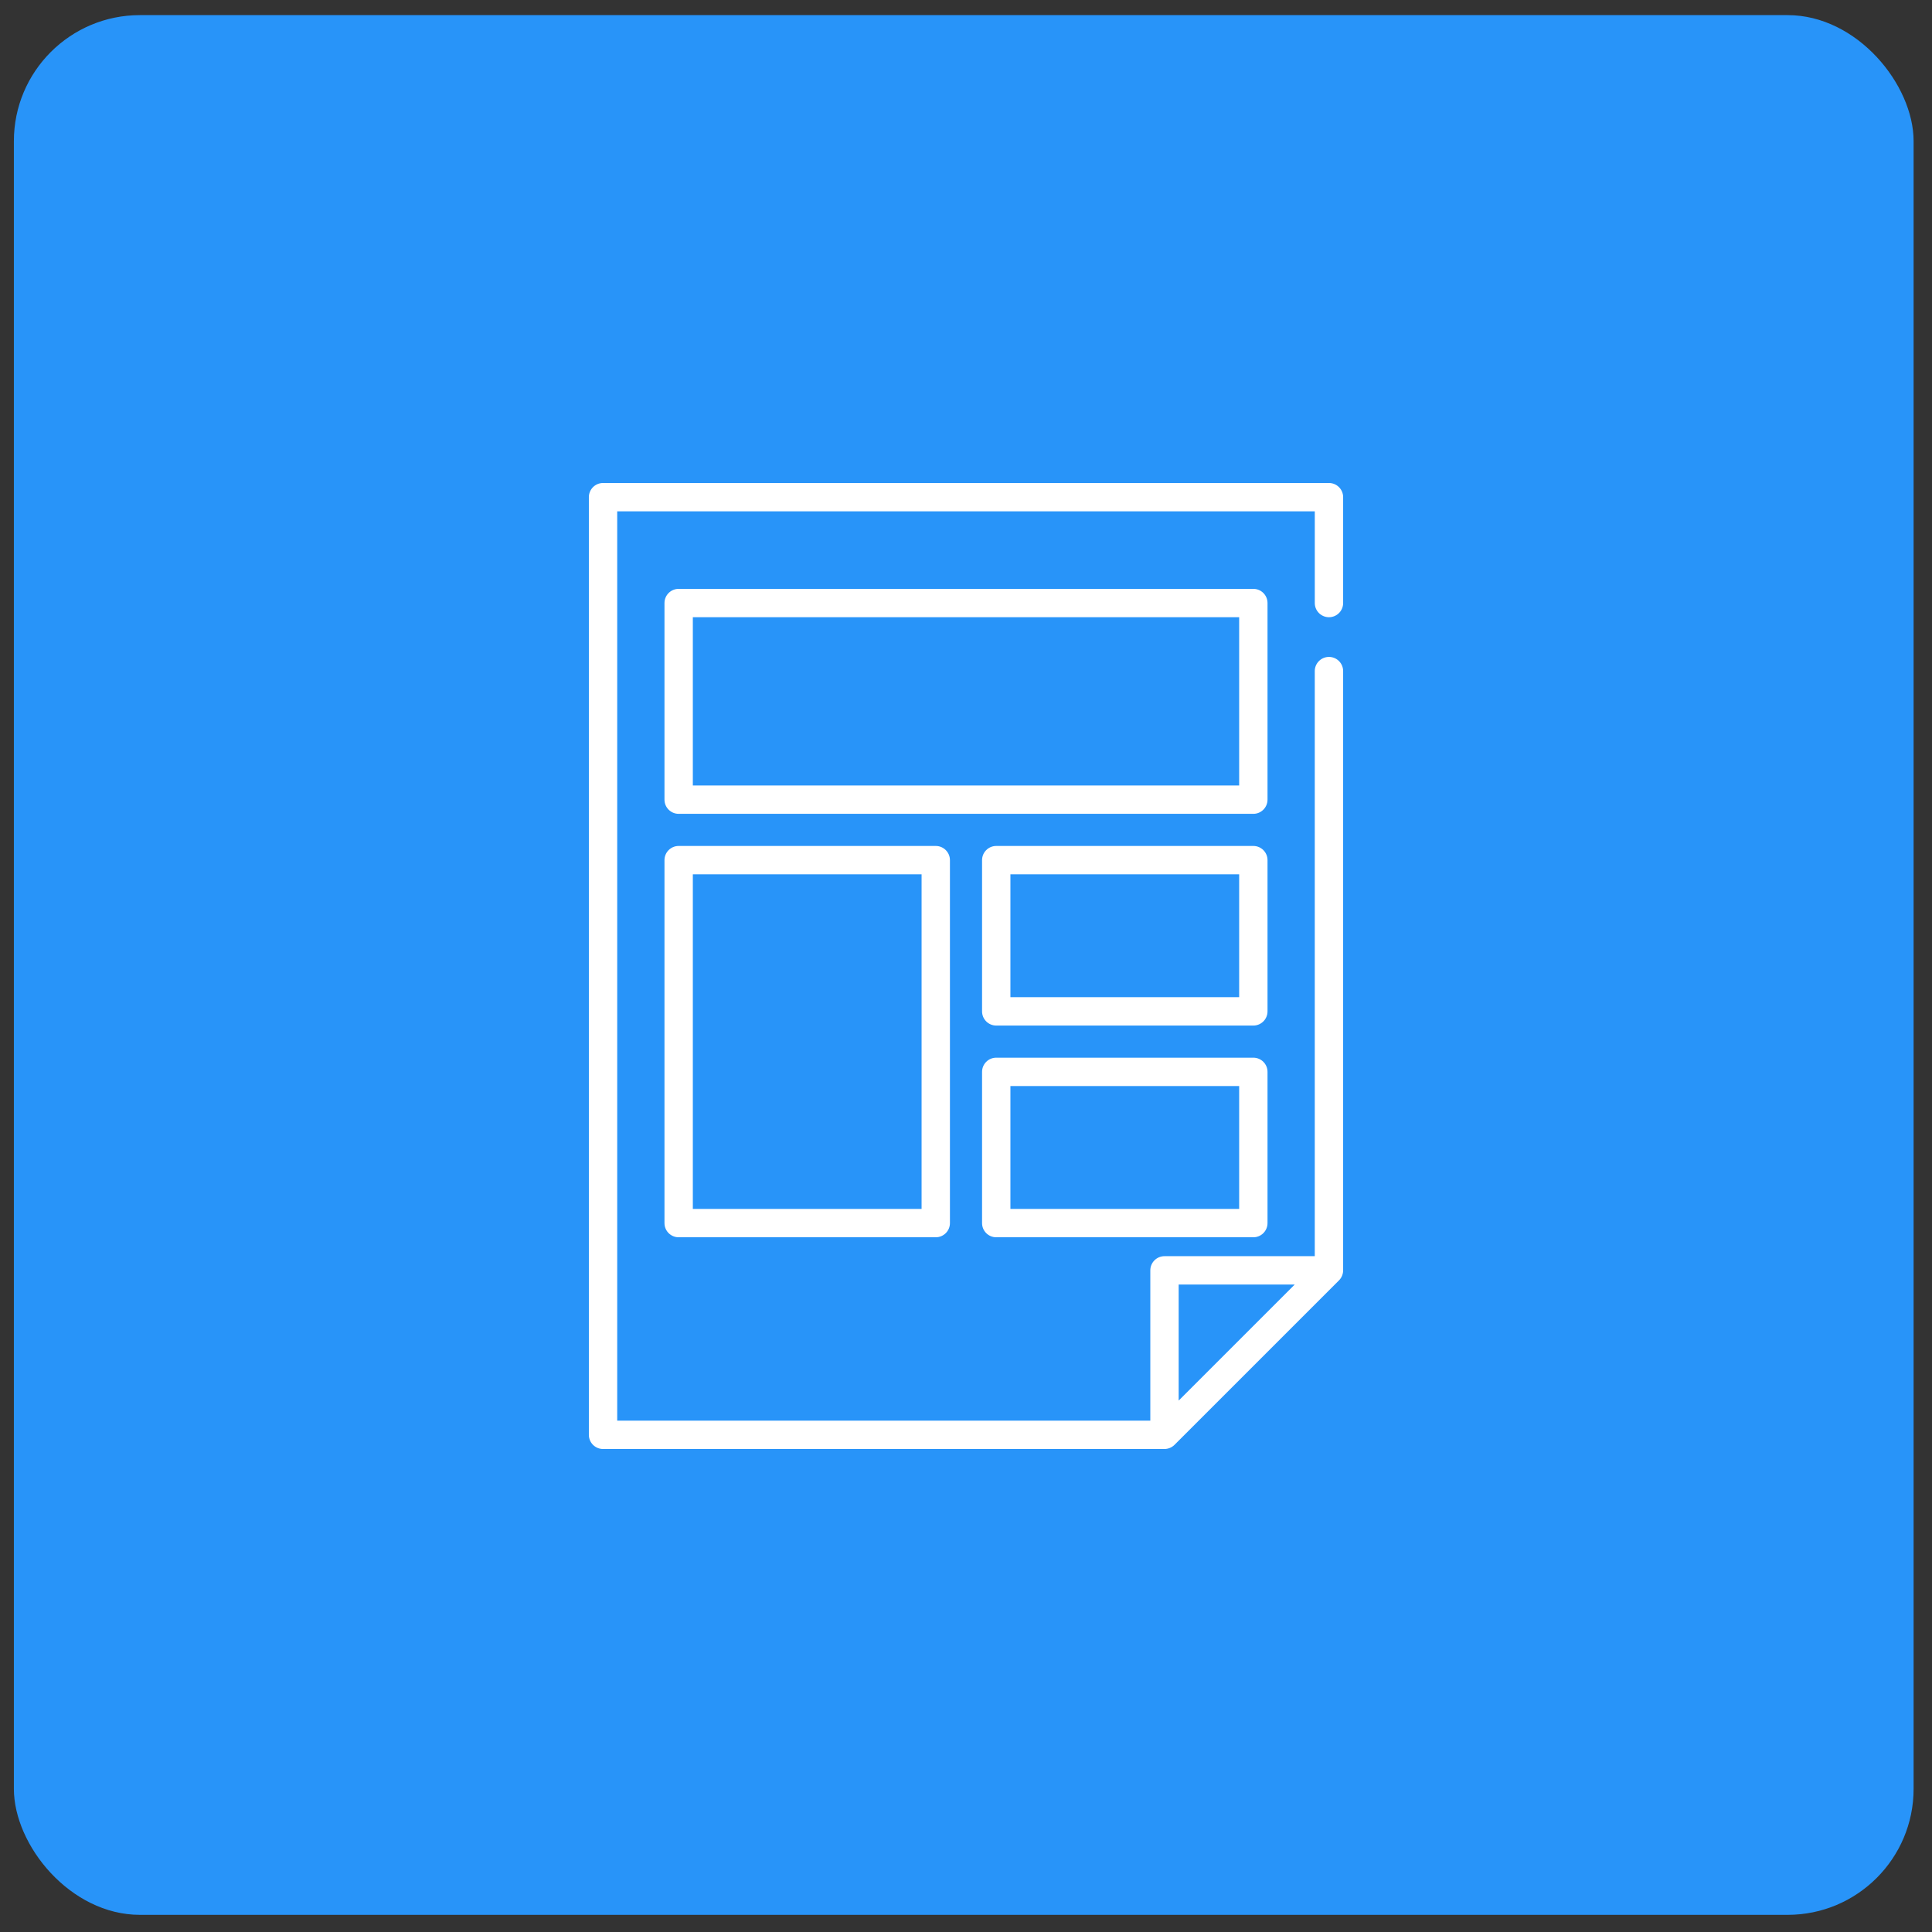 <svg width="92" height="92" viewBox="0 0 92 92" fill="none" xmlns="http://www.w3.org/2000/svg">
<rect x="0" y="0" width="92" height="92" fill="#333333" stroke="none"/>
<rect x="0.661" y="0.72" width="90.463" height="90.463" rx="6" fill="#2894F9"/>
<g clip-path="url(#clip0_2057_3)">
<path d="M63.284 29.391C63.657 29.391 63.959 29.089 63.959 28.716V23.675C63.959 23.302 63.657 23 63.284 23H28.716C28.343 23 28.041 23.302 28.041 23.675V68.325C28.041 68.698 28.343 69 28.716 69H55.452C55.629 69 55.804 68.927 55.929 68.802L63.761 60.971C63.886 60.846 63.959 60.67 63.959 60.493V31.957C63.959 31.584 63.657 31.282 63.284 31.282C62.911 31.282 62.608 31.584 62.608 31.957V59.818H55.452C55.079 59.818 54.777 60.12 54.777 60.493V67.65H29.391V24.35H62.609V28.716C62.609 29.089 62.911 29.391 63.284 29.391ZM56.127 61.168H61.654L56.127 66.695V61.168Z" fill="white"/>
<path d="M59.683 28.041H32.317C31.944 28.041 31.642 28.343 31.642 28.716V38.078C31.642 38.451 31.944 38.754 32.317 38.754H59.683C60.056 38.754 60.358 38.451 60.358 38.078V28.716C60.358 28.343 60.056 28.041 59.683 28.041ZM59.008 37.403H32.992V29.391H59.008V37.403Z" fill="white"/>
<path d="M44.56 40.284H32.317C31.944 40.284 31.642 40.586 31.642 40.959V58.243C31.642 58.616 31.944 58.918 32.317 58.918H44.56C44.933 58.918 45.235 58.616 45.235 58.243V40.959C45.235 40.586 44.933 40.284 44.56 40.284ZM43.885 57.568H32.992V41.634H43.885V57.568Z" fill="white"/>
<path d="M59.683 40.284H47.44C47.067 40.284 46.765 40.586 46.765 40.959V48.161C46.765 48.533 47.067 48.836 47.44 48.836H59.683C60.056 48.836 60.358 48.533 60.358 48.161V40.959C60.358 40.586 60.056 40.284 59.683 40.284ZM59.008 47.485H48.115V41.634H59.008V47.485Z" fill="white"/>
<path d="M59.683 50.366H47.44C47.067 50.366 46.765 50.668 46.765 51.041V58.243C46.765 58.616 47.067 58.918 47.44 58.918H59.683C60.056 58.918 60.358 58.616 60.358 58.243V51.041C60.358 50.668 60.056 50.366 59.683 50.366ZM59.008 57.568H48.115V51.716H59.008V57.568Z" fill="white"/>
</g>
<defs>
<clipPath id="clip0_2057_3">
<rect width="46" height="46" fill="white" transform="translate(23 23)"/>
</clipPath>
</defs>
</svg>
